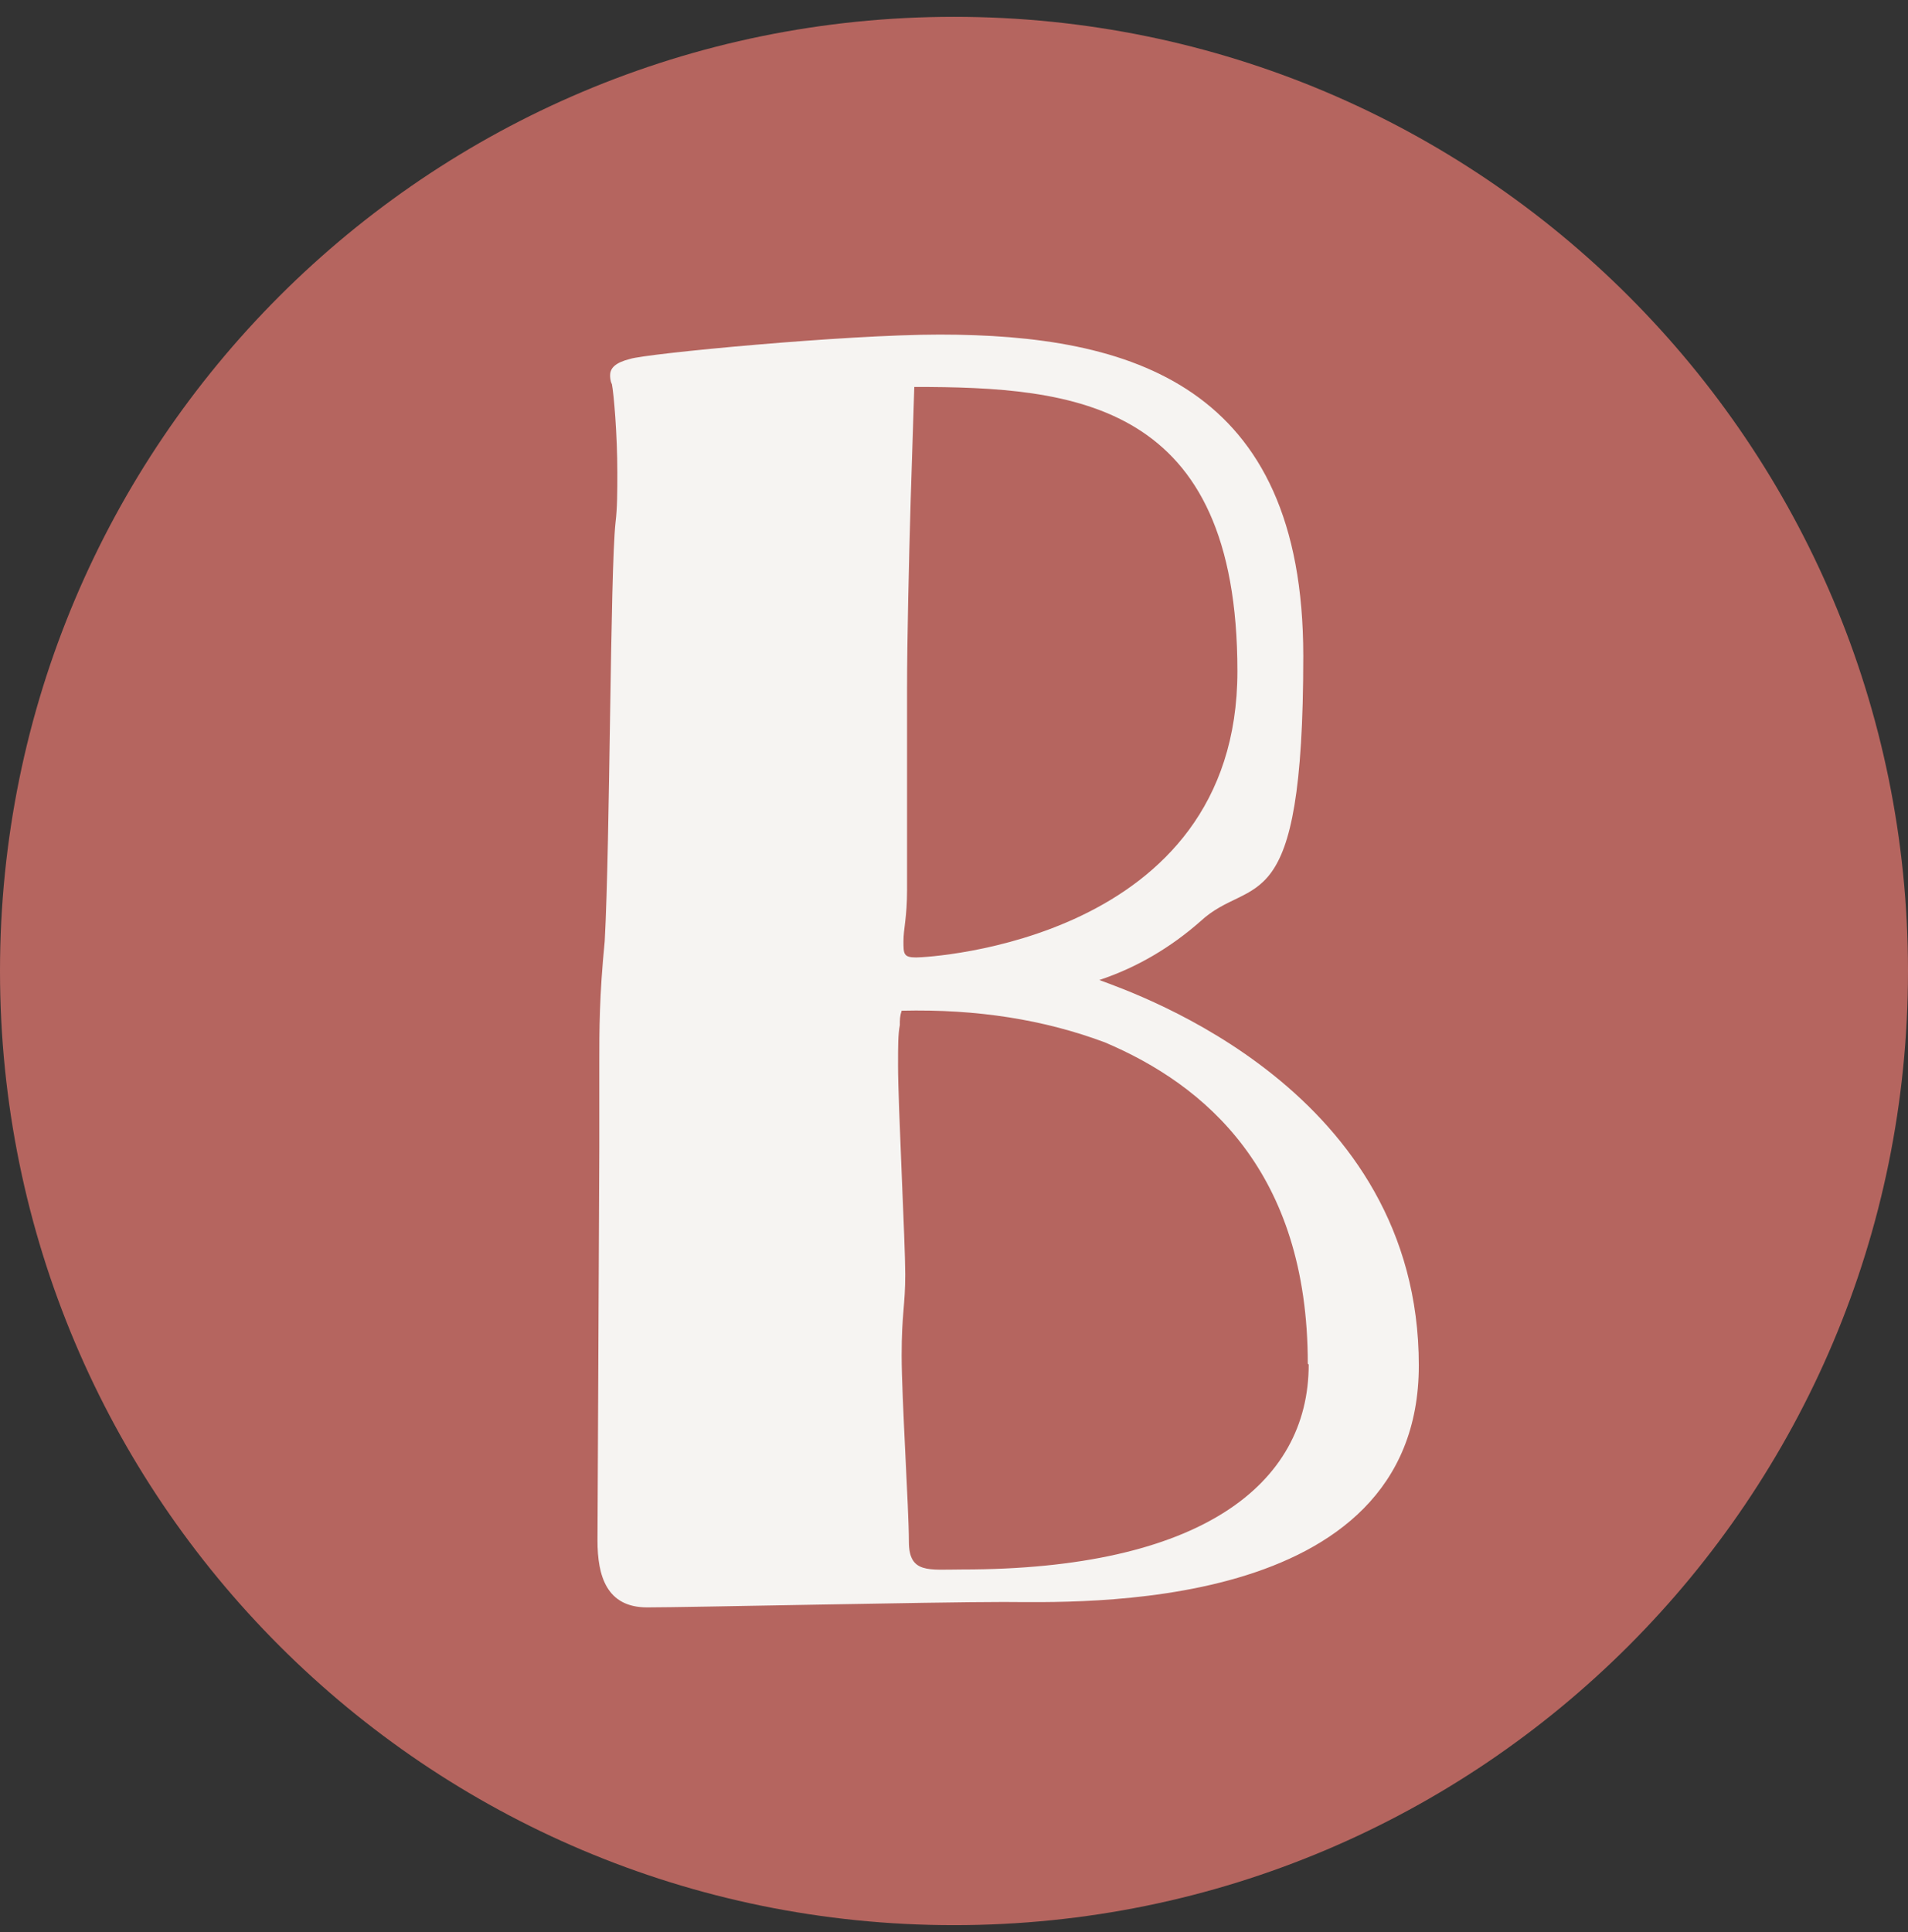 <svg xmlns="http://www.w3.org/2000/svg" width="80" height="81" viewBox="0 0 80 81" fill="none"><rect x="0" y="0" width="80" height="81" fill="#333333" stroke="none"/><g clip-path="url(#clip0_135_10849)"><path d="M40 80.705C62.1 80.705 80 62.805 80 40.705C80 18.605 62.1 0.705 40 0.705C17.9 0.705 -6.10352e-05 18.605 -6.10352e-05 40.705C-6.10352e-05 62.805 17.9 80.705 40 80.705Z" fill="#B5655F"></path><path d="M37.881 39.456C37.881 39.986 37.881 40.138 38.411 40.138C38.94 40.138 51.883 39.456 51.883 28.141C51.883 16.826 45.071 16.221 38.335 16.221L38.184 20.951C38.108 23.6 38.032 26.817 38.032 28.86V37.299C38.032 38.472 37.881 38.926 37.881 39.456ZM54.834 57.167C54.834 49.106 50.52 45.473 46.32 43.695C43.784 42.749 40.984 42.295 37.805 42.37C37.729 42.597 37.729 42.749 37.729 42.976C37.654 43.354 37.654 43.846 37.654 44.679C37.654 46.306 37.956 52.096 37.956 53.42C37.956 54.745 37.805 55.048 37.805 56.826C37.805 58.605 38.108 63.26 38.108 64.622C38.108 65.984 38.94 65.795 40.341 65.795C50.331 65.795 54.872 62.238 54.872 57.205M59.489 57.242C59.489 67.763 45.033 67.157 42.081 67.157C39.13 67.157 28.836 67.384 27.133 67.384C25.43 67.384 25.052 66.06 25.052 64.584L25.128 48.122V44.565C25.128 43.165 25.128 41.765 25.355 39.456C25.582 35.294 25.582 23.979 25.809 21.897C25.884 21.292 25.884 20.573 25.884 19.816C25.884 18.189 25.733 16.486 25.657 16.107C25.582 15.956 25.582 15.805 25.582 15.729C25.582 15.426 25.809 15.199 26.414 15.048C27.096 14.821 35.459 14.026 39.395 14.026C47.379 14.026 54.645 16.107 54.645 27.498C54.645 38.889 52.488 36.618 50.331 38.624C49.082 39.721 47.682 40.554 46.093 41.084C47.72 41.689 59.489 45.738 59.489 57.242Z" fill="#F6F4F2"></path></g><defs><clipPath id="clip0_135_10849"><rect width="80" height="80" fill="white" transform="translate(-6.10352e-05 0.705)"></rect></clipPath></defs></svg>